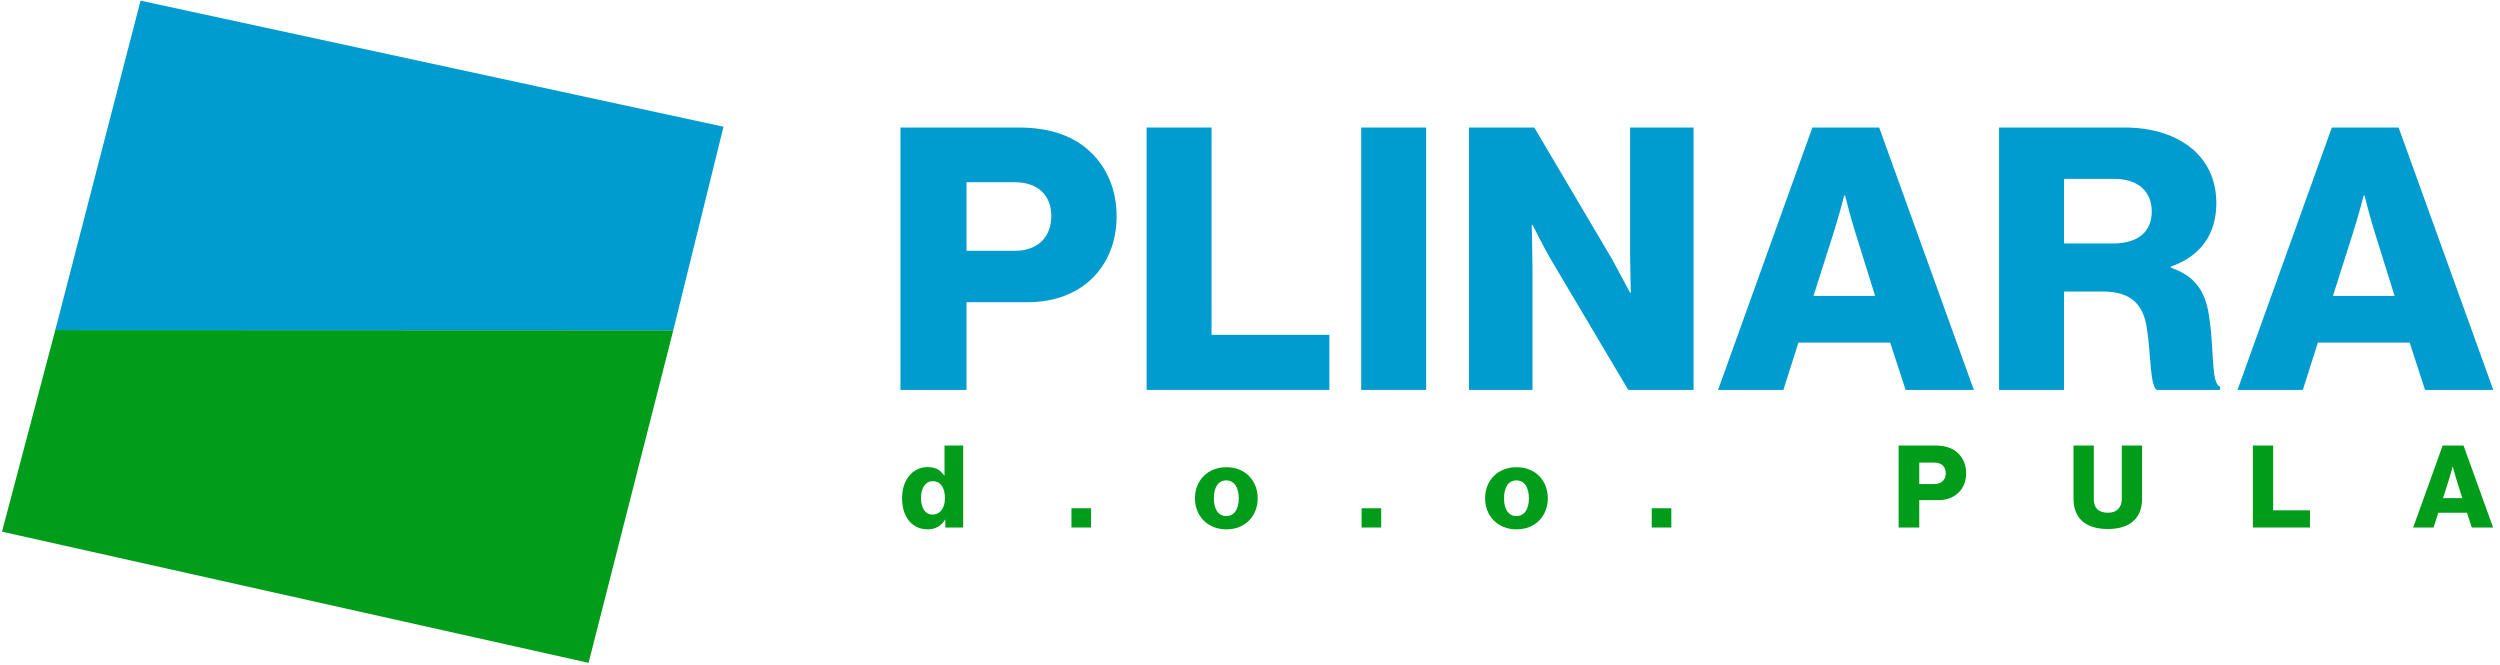 <?xml version="1.0" encoding="UTF-8"?>
<svg width="218px" height="58px" viewBox="0 0 218 58" version="1.1" xmlns="http://www.w3.org/2000/svg" xmlns:xlink="http://www.w3.org/1999/xlink">
    <title>Group 6</title>
    <g id="Page-1" stroke="none" stroke-width="1" fill="none" fill-rule="evenodd">
        <g id="Group-6" transform="translate(0.175, 0.058)" fill-rule="nonzero">
            <g id="Group-3">
                <polygon id="Path" fill="#009CD0" points="4.638 28.752 58.533 28.752 62.915 10.992 12.081 0"></polygon>
                <polygon id="Path-2" fill="#009D1A" points="4.645 28.726 7.10542736e-15 46.304 51.148 57.742 58.534 28.748"></polygon>
                <g id="PLINARA" transform="translate(78.345, 11.062)" fill="#009CD0">
                    <path d="M-1.42108547e-14,22.88 L5.76,22.88 L5.76,15.232 L11.104,15.232 C15.808,15.232 18.848,12.128 18.848,7.744 C18.848,5.44 18.016,3.488 16.544,2.112 C15.136,0.768 13.088,0 10.304,0 L-1.42108547e-14,0 L-1.42108547e-14,22.88 Z M5.76,10.752 L5.76,4.768 L9.952,4.768 C11.968,4.768 13.152,5.888 13.152,7.712 C13.152,9.536 12,10.752 9.952,10.752 L5.76,10.752 Z" id="Shape"></path>
                    <polygon id="Path" points="21.464 22.88 37.4 22.88 37.4 18.08 27.128 18.08 27.128 0 21.464 0"></polygon>
                    <polygon id="Path" points="40.176 22.88 45.84 22.88 45.84 0 40.176 0"></polygon>
                    <path d="M49.576,22.88 L55.112,22.88 L55.112,12.224 C55.112,11.424 55.048,8.48 55.048,8.48 L55.112,8.48 C55.112,8.48 56.36,10.944 56.744,11.552 L63.464,22.88 L69.16,22.88 L69.16,0 L63.624,0 L63.624,10.848 C63.624,11.648 63.688,14.4 63.688,14.4 L63.624,14.4 C63.624,14.4 62.408,12.128 62.056,11.488 L55.272,0 L49.576,0 L49.576,22.88 Z" id="Path"></path>
                    <path d="M71.296,22.88 L76.992,22.88 L78.304,18.752 L86.304,18.752 L87.648,22.88 L93.6,22.88 L85.344,0 L79.52,0 L71.296,22.88 Z M79.616,14.688 L81.376,9.152 C81.76,7.968 82.304,5.92 82.304,5.92 L82.368,5.92 C82.368,5.92 82.88,7.968 83.264,9.152 L84.992,14.688 L79.616,14.688 Z" id="Shape"></path>
                    <path d="M95.8,22.88 L101.464,22.88 L101.464,14.304 L104.888,14.304 C107.32,14.304 108.408,15.456 108.696,17.568 C109.048,19.84 108.952,22.528 109.56,22.88 L115.064,22.88 L115.064,22.592 C114.264,22.304 114.584,19.424 114.104,16.416 C113.784,14.144 112.76,12.896 110.776,12.224 L110.776,12.128 C113.432,11.2 114.744,9.248 114.744,6.592 C114.744,2.336 111.288,0 106.744,0 L95.8,0 L95.8,22.88 Z M101.464,10.112 L101.464,4.48 L105.848,4.48 C108.024,4.48 109.112,5.664 109.112,7.328 C109.112,9.056 107.96,10.112 105.72,10.112 L101.464,10.112 Z" id="Shape"></path>
                    <path d="M116.592,22.88 L122.288,22.88 L123.6,18.752 L131.6,18.752 L132.944,22.88 L138.896,22.88 L130.64,0 L124.816,0 L116.592,22.88 Z M124.912,14.688 L126.672,9.152 C127.056,7.968 127.6,5.92 127.6,5.92 L127.664,5.92 C127.664,5.92 128.176,7.968 128.56,9.152 L130.288,14.688 L124.912,14.688 Z" id="Shape"></path>
                </g>
                <g id="d.o.o.-PULA" transform="translate(78.485, 38.792)" fill="#009D1A">
                    <path d="M2.24,7.31 C2.91,7.31 3.44,6.99 3.75,6.46 L3.77,6.46 L3.77,7.15 L5.33,7.15 L5.33,7.10542736e-15 L3.7,7.10542736e-15 L3.7,2.61 L3.67,2.61 C3.37,2.18 2.96,1.88 2.24,1.88 C0.92,1.88 0,2.99 0,4.59 C0,6.3 0.93,7.31 2.24,7.31 Z M2.66,6.02 C2.03,6.02 1.65,5.46 1.65,4.57 C1.65,3.71 2.03,3.11 2.68,3.11 C3.39,3.11 3.74,3.73 3.74,4.59 C3.74,5.43 3.34,6.02 2.66,6.02 Z" id="Shape"></path>
                    <polygon id="Path" points="14.77 7.15 16.48 7.15 16.48 5.47 14.77 5.47"></polygon>
                    <path d="M28.27,6.15 C27.56,6.15 27.19,5.53 27.19,4.6 C27.19,3.67 27.56,3.04 28.27,3.04 C28.98,3.04 29.36,3.67 29.36,4.6 C29.36,5.53 28.98,6.15 28.27,6.15 Z M28.28,7.31 C29.93,7.31 31.01,6.14 31.01,4.6 C31.01,3.06 29.93,1.89 28.28,1.89 C26.64,1.89 25.54,3.06 25.54,4.6 C25.54,6.14 26.64,7.31 28.28,7.31 Z" id="Shape"></path>
                    <polygon id="Path" points="40.07 7.15 41.78 7.15 41.78 5.47 40.07 5.47"></polygon>
                    <path d="M53.57,6.15 C52.86,6.15 52.49,5.53 52.49,4.6 C52.49,3.67 52.86,3.04 53.57,3.04 C54.28,3.04 54.66,3.67 54.66,4.6 C54.66,5.53 54.28,6.15 53.57,6.15 Z M53.58,7.31 C55.23,7.31 56.31,6.14 56.31,4.6 C56.31,3.06 55.23,1.89 53.58,1.89 C51.94,1.89 50.84,3.06 50.84,4.6 C50.84,6.14 51.94,7.31 53.58,7.31 Z" id="Shape"></path>
                    <polygon id="Path" points="65.37 7.15 67.08 7.15 67.08 5.47 65.37 5.47"></polygon>
                    <path d="M86.9,7.15 L88.7,7.15 L88.7,4.76 L90.37,4.76 C91.84,4.76 92.79,3.79 92.79,2.42 C92.79,1.7 92.53,1.09 92.07,0.66 C91.63,0.24 90.99,7.10542736e-15 90.12,7.10542736e-15 L86.9,7.10542736e-15 L86.9,7.15 Z M88.7,3.36 L88.7,1.49 L90.01,1.49 C90.64,1.49 91.01,1.84 91.01,2.41 C91.01,2.98 90.65,3.36 90.01,3.36 L88.7,3.36 Z" id="Shape"></path>
                    <path d="M105.15,7.28 C107.14,7.28 108.13,6.28 108.13,4.63 L108.13,7.10542736e-15 L106.36,7.10542736e-15 L106.36,4.66 C106.36,5.36 105.97,5.86 105.15,5.86 C104.28,5.86 103.92,5.39 103.92,4.69 L103.92,7.10542736e-15 L102.15,7.10542736e-15 L102.15,4.63 C102.15,6.3 103.15,7.28 105.15,7.28 Z" id="Path"></path>
                    <polygon id="Path" points="117.79 7.15 122.77 7.15 122.77 5.65 119.56 5.65 119.56 7.10542736e-15 117.79 7.10542736e-15"></polygon>
                    <path d="M131.77,7.15 L133.55,7.15 L133.96,5.86 L136.46,5.86 L136.88,7.15 L138.74,7.15 L136.16,7.10542736e-15 L134.34,7.10542736e-15 L131.77,7.15 Z M134.37,4.59 L134.92,2.86 C135.04,2.49 135.21,1.85 135.21,1.85 L135.23,1.85 C135.23,1.85 135.39,2.49 135.51,2.86 L136.05,4.59 L134.37,4.59 Z" id="Shape"></path>
                </g>
            </g>
        </g>
    </g>
</svg>